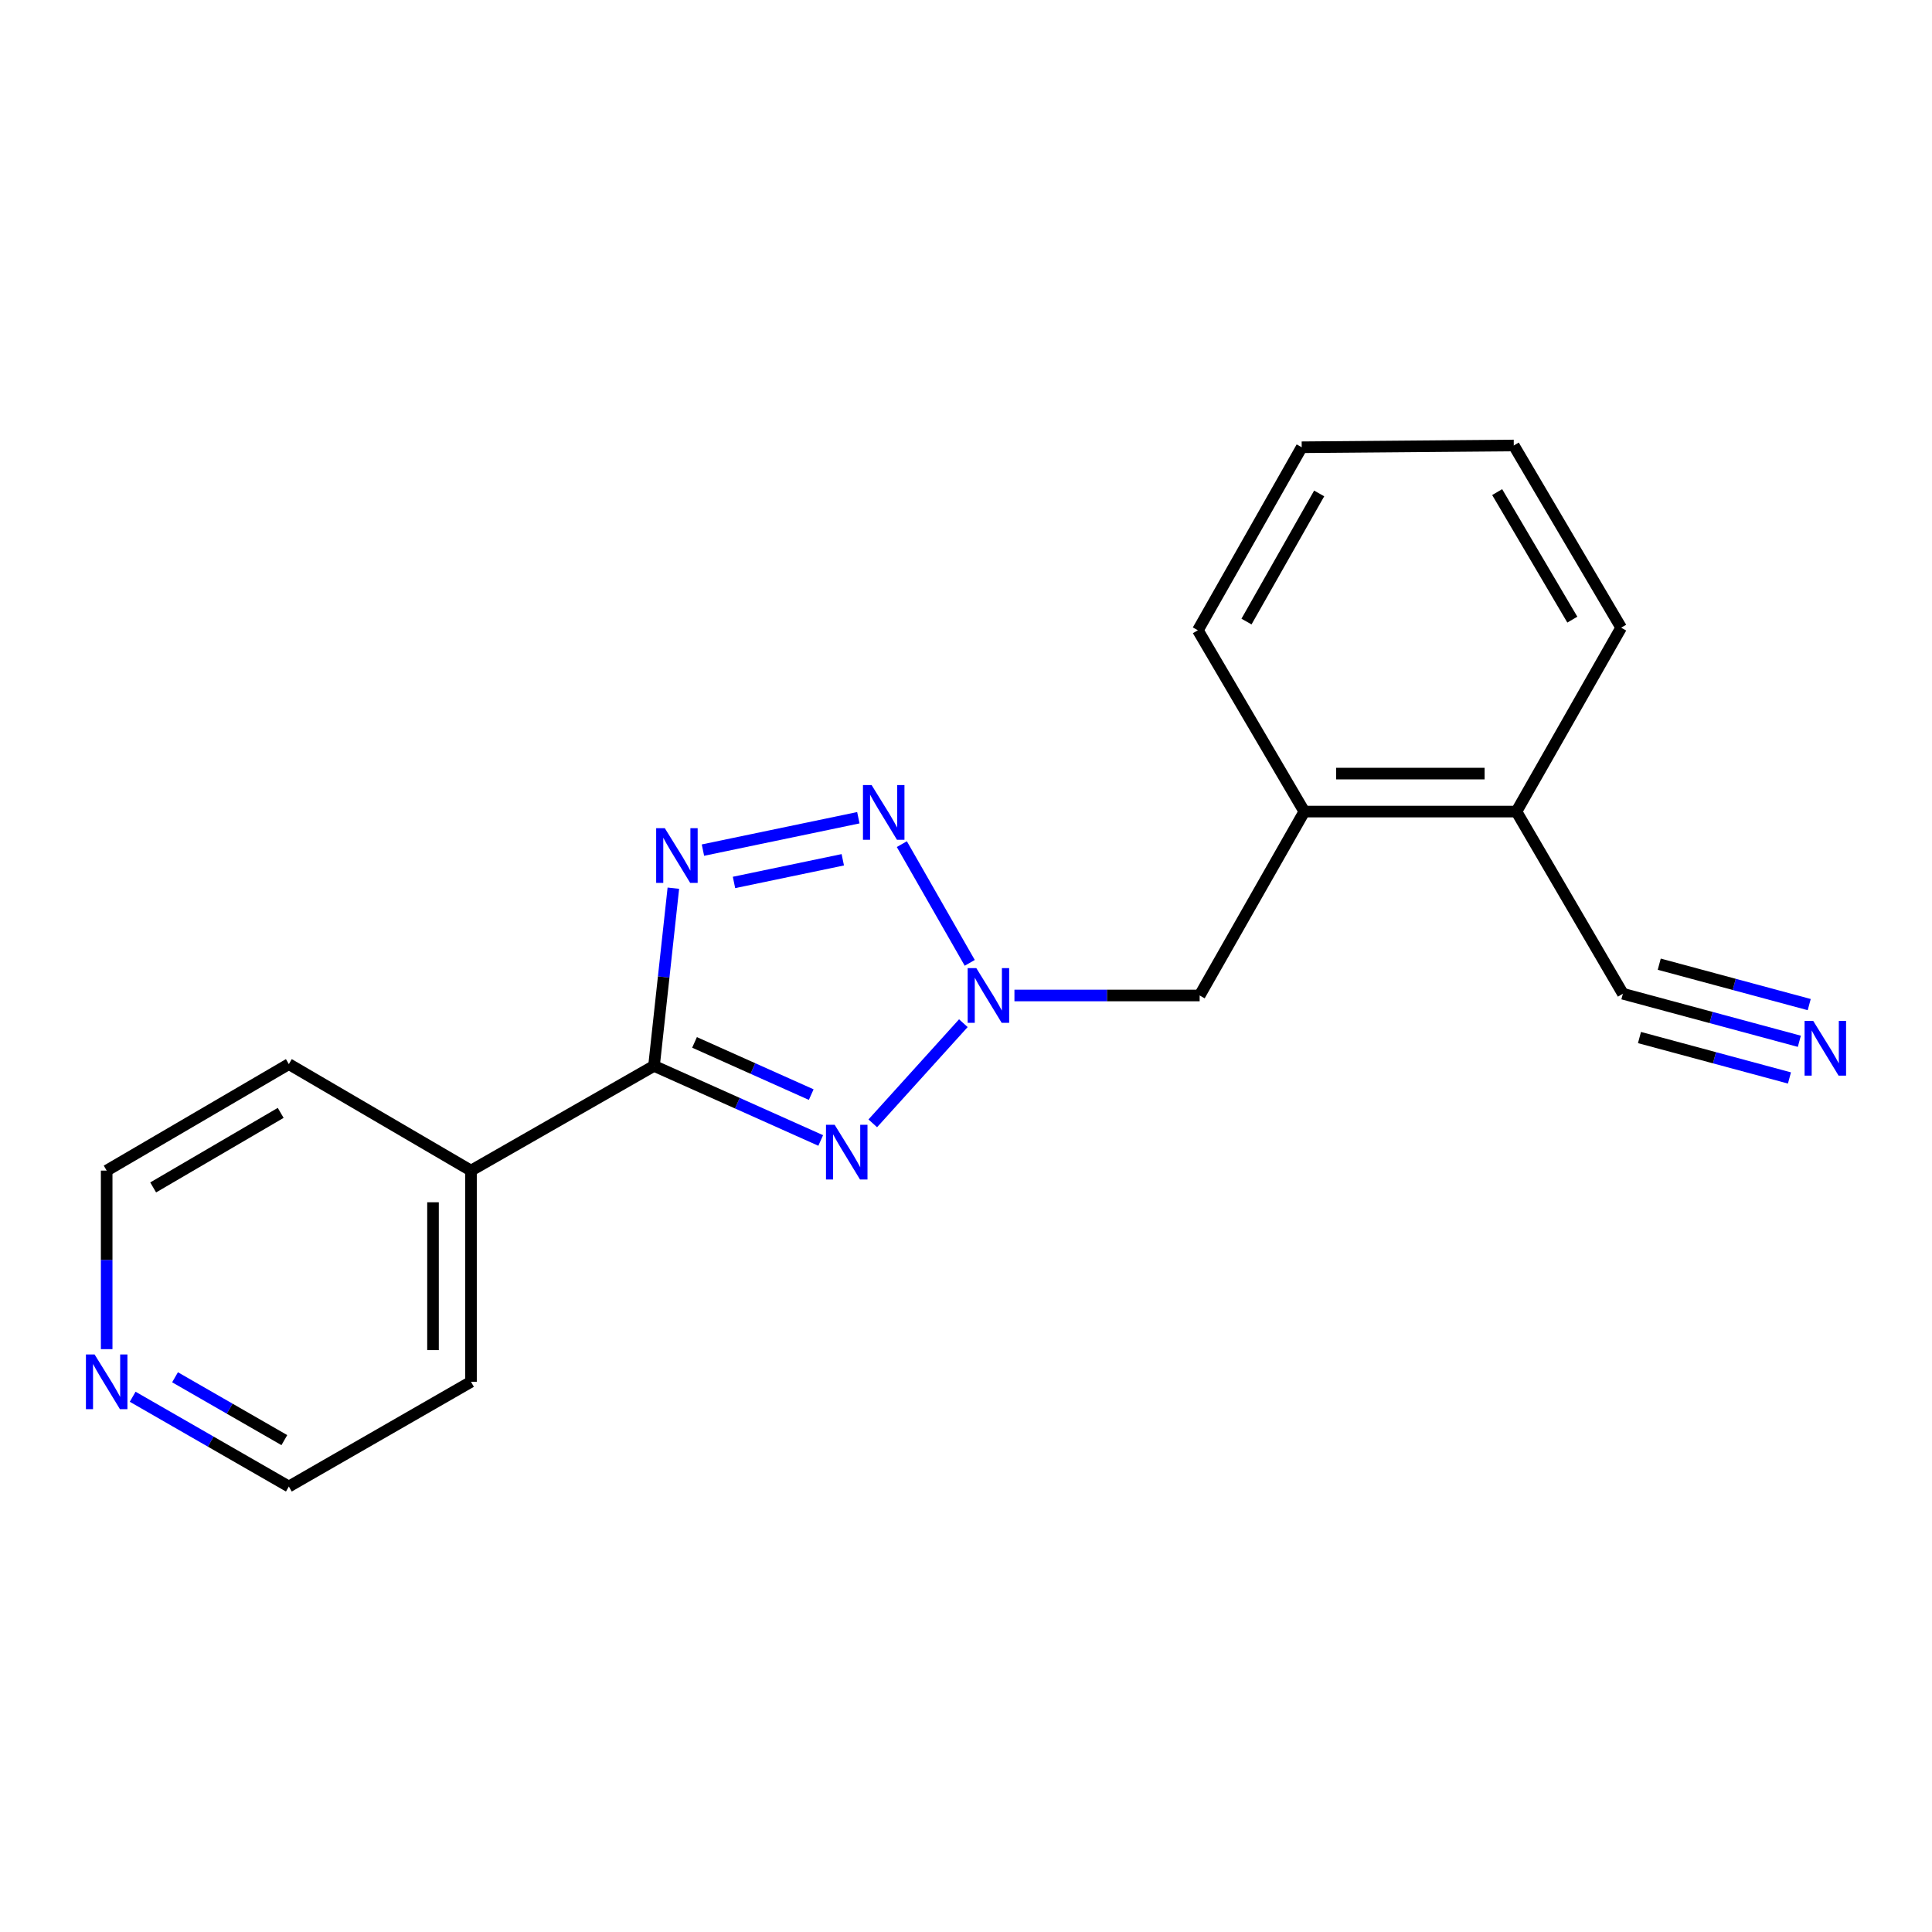 <?xml version='1.0' encoding='iso-8859-1'?>
<svg version='1.1' baseProfile='full'
              xmlns='http://www.w3.org/2000/svg'
                      xmlns:rdkit='http://www.rdkit.org/xml'
                      xmlns:xlink='http://www.w3.org/1999/xlink'
                  xml:space='preserve'
width='1000px' height='1000px' viewBox='0 0 1000 1000'>
<!-- END OF HEADER -->
<rect style='opacity:1.0;fill:#FFFFFF;stroke:none' width='1000' height='1000' x='0' y='0'> </rect>
<path class='bond-1' d='M 451.744,581.439 L 498.63,529.601' style='fill:none;fill-rule:evenodd;stroke:#0000FF;stroke-width:6px;stroke-linecap:butt;stroke-linejoin:miter;stroke-opacity:1' />
<path class='bond-2' d='M 424.799,590.307 L 381.658,571.004' style='fill:none;fill-rule:evenodd;stroke:#0000FF;stroke-width:6px;stroke-linecap:butt;stroke-linejoin:miter;stroke-opacity:1' />
<path class='bond-2' d='M 381.658,571.004 L 338.517,551.701' style='fill:none;fill-rule:evenodd;stroke:#000000;stroke-width:6px;stroke-linecap:butt;stroke-linejoin:miter;stroke-opacity:1' />
<path class='bond-2' d='M 419.887,566.568 L 389.688,553.056' style='fill:none;fill-rule:evenodd;stroke:#0000FF;stroke-width:6px;stroke-linecap:butt;stroke-linejoin:miter;stroke-opacity:1' />
<path class='bond-2' d='M 389.688,553.056 L 359.49,539.544' style='fill:none;fill-rule:evenodd;stroke:#000000;stroke-width:6px;stroke-linecap:butt;stroke-linejoin:miter;stroke-opacity:1' />
<path class='bond-0' d='M 348.529,459.724 L 343.523,505.713' style='fill:none;fill-rule:evenodd;stroke:#0000FF;stroke-width:6px;stroke-linecap:butt;stroke-linejoin:miter;stroke-opacity:1' />
<path class='bond-0' d='M 343.523,505.713 L 338.517,551.701' style='fill:none;fill-rule:evenodd;stroke:#000000;stroke-width:6px;stroke-linecap:butt;stroke-linejoin:miter;stroke-opacity:1' />
<path class='bond-19' d='M 363.842,440.018 L 444.28,423.256' style='fill:none;fill-rule:evenodd;stroke:#0000FF;stroke-width:6px;stroke-linecap:butt;stroke-linejoin:miter;stroke-opacity:1' />
<path class='bond-19' d='M 379.919,456.753 L 436.225,445.019' style='fill:none;fill-rule:evenodd;stroke:#0000FF;stroke-width:6px;stroke-linecap:butt;stroke-linejoin:miter;stroke-opacity:1' />
<path class='bond-3' d='M 501.94,498.372 L 466.791,436.922' style='fill:none;fill-rule:evenodd;stroke:#0000FF;stroke-width:6px;stroke-linecap:butt;stroke-linejoin:miter;stroke-opacity:1' />
<path class='bond-5' d='M 525.074,515.26 L 573.005,515.26' style='fill:none;fill-rule:evenodd;stroke:#0000FF;stroke-width:6px;stroke-linecap:butt;stroke-linejoin:miter;stroke-opacity:1' />
<path class='bond-5' d='M 573.005,515.26 L 620.935,515.26' style='fill:none;fill-rule:evenodd;stroke:#000000;stroke-width:6px;stroke-linecap:butt;stroke-linejoin:miter;stroke-opacity:1' />
<path class='bond-8' d='M 338.517,551.701 L 243.787,605.904' style='fill:none;fill-rule:evenodd;stroke:#000000;stroke-width:6px;stroke-linecap:butt;stroke-linejoin:miter;stroke-opacity:1' />
<path class='bond-4' d='M 931.333,538.966 L 885.67,526.66' style='fill:none;fill-rule:evenodd;stroke:#0000FF;stroke-width:6px;stroke-linecap:butt;stroke-linejoin:miter;stroke-opacity:1' />
<path class='bond-4' d='M 885.67,526.66 L 840.007,514.354' style='fill:none;fill-rule:evenodd;stroke:#000000;stroke-width:6px;stroke-linecap:butt;stroke-linejoin:miter;stroke-opacity:1' />
<path class='bond-4' d='M 936.45,519.98 L 897.636,509.52' style='fill:none;fill-rule:evenodd;stroke:#0000FF;stroke-width:6px;stroke-linecap:butt;stroke-linejoin:miter;stroke-opacity:1' />
<path class='bond-4' d='M 897.636,509.52 L 858.823,499.06' style='fill:none;fill-rule:evenodd;stroke:#000000;stroke-width:6px;stroke-linecap:butt;stroke-linejoin:miter;stroke-opacity:1' />
<path class='bond-4' d='M 926.217,557.951 L 887.403,547.491' style='fill:none;fill-rule:evenodd;stroke:#0000FF;stroke-width:6px;stroke-linecap:butt;stroke-linejoin:miter;stroke-opacity:1' />
<path class='bond-4' d='M 887.403,547.491 L 848.59,537.03' style='fill:none;fill-rule:evenodd;stroke:#000000;stroke-width:6px;stroke-linecap:butt;stroke-linejoin:miter;stroke-opacity:1' />
<path class='bond-7' d='M 620.935,515.26 L 675.116,420.072' style='fill:none;fill-rule:evenodd;stroke:#000000;stroke-width:6px;stroke-linecap:butt;stroke-linejoin:miter;stroke-opacity:1' />
<path class='bond-6' d='M 840.007,514.354 L 784.898,420.072' style='fill:none;fill-rule:evenodd;stroke:#000000;stroke-width:6px;stroke-linecap:butt;stroke-linejoin:miter;stroke-opacity:1' />
<path class='bond-9' d='M 675.116,420.072 L 784.898,420.072' style='fill:none;fill-rule:evenodd;stroke:#000000;stroke-width:6px;stroke-linecap:butt;stroke-linejoin:miter;stroke-opacity:1' />
<path class='bond-9' d='M 691.583,400.41 L 768.431,400.41' style='fill:none;fill-rule:evenodd;stroke:#000000;stroke-width:6px;stroke-linecap:butt;stroke-linejoin:miter;stroke-opacity:1' />
<path class='bond-13' d='M 675.116,420.072 L 620.017,326.228' style='fill:none;fill-rule:evenodd;stroke:#000000;stroke-width:6px;stroke-linecap:butt;stroke-linejoin:miter;stroke-opacity:1' />
<path class='bond-14' d='M 243.787,605.904 L 149.506,550.784' style='fill:none;fill-rule:evenodd;stroke:#000000;stroke-width:6px;stroke-linecap:butt;stroke-linejoin:miter;stroke-opacity:1' />
<path class='bond-15' d='M 243.787,605.904 L 243.787,715.216' style='fill:none;fill-rule:evenodd;stroke:#000000;stroke-width:6px;stroke-linecap:butt;stroke-linejoin:miter;stroke-opacity:1' />
<path class='bond-15' d='M 224.125,622.301 L 224.125,698.819' style='fill:none;fill-rule:evenodd;stroke:#000000;stroke-width:6px;stroke-linecap:butt;stroke-linejoin:miter;stroke-opacity:1' />
<path class='bond-16' d='M 784.898,420.072 L 839.112,324.884' style='fill:none;fill-rule:evenodd;stroke:#000000;stroke-width:6px;stroke-linecap:butt;stroke-linejoin:miter;stroke-opacity:1' />
<path class='bond-10' d='M 68.673,722.953 L 109.089,746.186' style='fill:none;fill-rule:evenodd;stroke:#0000FF;stroke-width:6px;stroke-linecap:butt;stroke-linejoin:miter;stroke-opacity:1' />
<path class='bond-10' d='M 109.089,746.186 L 149.506,769.419' style='fill:none;fill-rule:evenodd;stroke:#000000;stroke-width:6px;stroke-linecap:butt;stroke-linejoin:miter;stroke-opacity:1' />
<path class='bond-10' d='M 90.597,712.876 L 118.889,729.139' style='fill:none;fill-rule:evenodd;stroke:#0000FF;stroke-width:6px;stroke-linecap:butt;stroke-linejoin:miter;stroke-opacity:1' />
<path class='bond-10' d='M 118.889,729.139 L 147.18,745.403' style='fill:none;fill-rule:evenodd;stroke:#000000;stroke-width:6px;stroke-linecap:butt;stroke-linejoin:miter;stroke-opacity:1' />
<path class='bond-20' d='M 55.214,698.324 L 55.214,652.114' style='fill:none;fill-rule:evenodd;stroke:#0000FF;stroke-width:6px;stroke-linecap:butt;stroke-linejoin:miter;stroke-opacity:1' />
<path class='bond-20' d='M 55.214,652.114 L 55.214,605.904' style='fill:none;fill-rule:evenodd;stroke:#000000;stroke-width:6px;stroke-linecap:butt;stroke-linejoin:miter;stroke-opacity:1' />
<path class='bond-11' d='M 55.214,605.904 L 149.506,550.784' style='fill:none;fill-rule:evenodd;stroke:#000000;stroke-width:6px;stroke-linecap:butt;stroke-linejoin:miter;stroke-opacity:1' />
<path class='bond-11' d='M 79.281,614.611 L 145.285,576.027' style='fill:none;fill-rule:evenodd;stroke:#000000;stroke-width:6px;stroke-linecap:butt;stroke-linejoin:miter;stroke-opacity:1' />
<path class='bond-12' d='M 149.506,769.419 L 243.787,715.216' style='fill:none;fill-rule:evenodd;stroke:#000000;stroke-width:6px;stroke-linecap:butt;stroke-linejoin:miter;stroke-opacity:1' />
<path class='bond-17' d='M 620.017,326.228 L 673.761,231.498' style='fill:none;fill-rule:evenodd;stroke:#000000;stroke-width:6px;stroke-linecap:butt;stroke-linejoin:miter;stroke-opacity:1' />
<path class='bond-17' d='M 645.181,321.721 L 682.802,255.41' style='fill:none;fill-rule:evenodd;stroke:#000000;stroke-width:6px;stroke-linecap:butt;stroke-linejoin:miter;stroke-opacity:1' />
<path class='bond-21' d='M 839.112,324.884 L 783.532,230.581' style='fill:none;fill-rule:evenodd;stroke:#000000;stroke-width:6px;stroke-linecap:butt;stroke-linejoin:miter;stroke-opacity:1' />
<path class='bond-21' d='M 813.835,320.722 L 774.93,254.71' style='fill:none;fill-rule:evenodd;stroke:#000000;stroke-width:6px;stroke-linecap:butt;stroke-linejoin:miter;stroke-opacity:1' />
<path class='bond-18' d='M 673.761,231.498 L 783.532,230.581' style='fill:none;fill-rule:evenodd;stroke:#000000;stroke-width:6px;stroke-linecap:butt;stroke-linejoin:miter;stroke-opacity:1' />
<path  class='atom-0' d='M 432.011 582.175
L 441.291 597.175
Q 442.211 598.655, 443.691 601.335
Q 445.171 604.015, 445.251 604.175
L 445.251 582.175
L 449.011 582.175
L 449.011 610.495
L 445.131 610.495
L 435.171 594.095
Q 434.011 592.175, 432.771 589.975
Q 431.571 587.775, 431.211 587.095
L 431.211 610.495
L 427.531 610.495
L 427.531 582.175
L 432.011 582.175
' fill='#0000FF'/>
<path  class='atom-1' d='M 344.109 428.666
L 353.389 443.666
Q 354.309 445.146, 355.789 447.826
Q 357.269 450.506, 357.349 450.666
L 357.349 428.666
L 361.109 428.666
L 361.109 456.986
L 357.229 456.986
L 347.269 440.586
Q 346.109 438.666, 344.869 436.466
Q 343.669 434.266, 343.309 433.586
L 343.309 456.986
L 339.629 456.986
L 339.629 428.666
L 344.109 428.666
' fill='#0000FF'/>
<path  class='atom-2' d='M 505.341 501.1
L 514.621 516.1
Q 515.541 517.58, 517.021 520.26
Q 518.501 522.94, 518.581 523.1
L 518.581 501.1
L 522.341 501.1
L 522.341 529.42
L 518.461 529.42
L 508.501 513.02
Q 507.341 511.1, 506.101 508.9
Q 504.901 506.7, 504.541 506.02
L 504.541 529.42
L 500.861 529.42
L 500.861 501.1
L 505.341 501.1
' fill='#0000FF'/>
<path  class='atom-4' d='M 451.149 406.36
L 460.429 421.36
Q 461.349 422.84, 462.829 425.52
Q 464.309 428.2, 464.389 428.36
L 464.389 406.36
L 468.149 406.36
L 468.149 434.68
L 464.269 434.68
L 454.309 418.28
Q 453.149 416.36, 451.909 414.16
Q 450.709 411.96, 450.349 411.28
L 450.349 434.68
L 446.669 434.68
L 446.669 406.36
L 451.149 406.36
' fill='#0000FF'/>
<path  class='atom-5' d='M 938.526 528.431
L 947.806 543.431
Q 948.726 544.911, 950.206 547.591
Q 951.686 550.271, 951.766 550.431
L 951.766 528.431
L 955.526 528.431
L 955.526 556.751
L 951.646 556.751
L 941.686 540.351
Q 940.526 538.431, 939.286 536.231
Q 938.086 534.031, 937.726 533.351
L 937.726 556.751
L 934.046 556.751
L 934.046 528.431
L 938.526 528.431
' fill='#0000FF'/>
<path  class='atom-11' d='M 48.954 701.056
L 58.234 716.056
Q 59.154 717.536, 60.634 720.216
Q 62.114 722.896, 62.194 723.056
L 62.194 701.056
L 65.954 701.056
L 65.954 729.376
L 62.074 729.376
L 52.114 712.976
Q 50.954 711.056, 49.714 708.856
Q 48.514 706.656, 48.154 705.976
L 48.154 729.376
L 44.474 729.376
L 44.474 701.056
L 48.954 701.056
' fill='#0000FF'/>
</svg>
